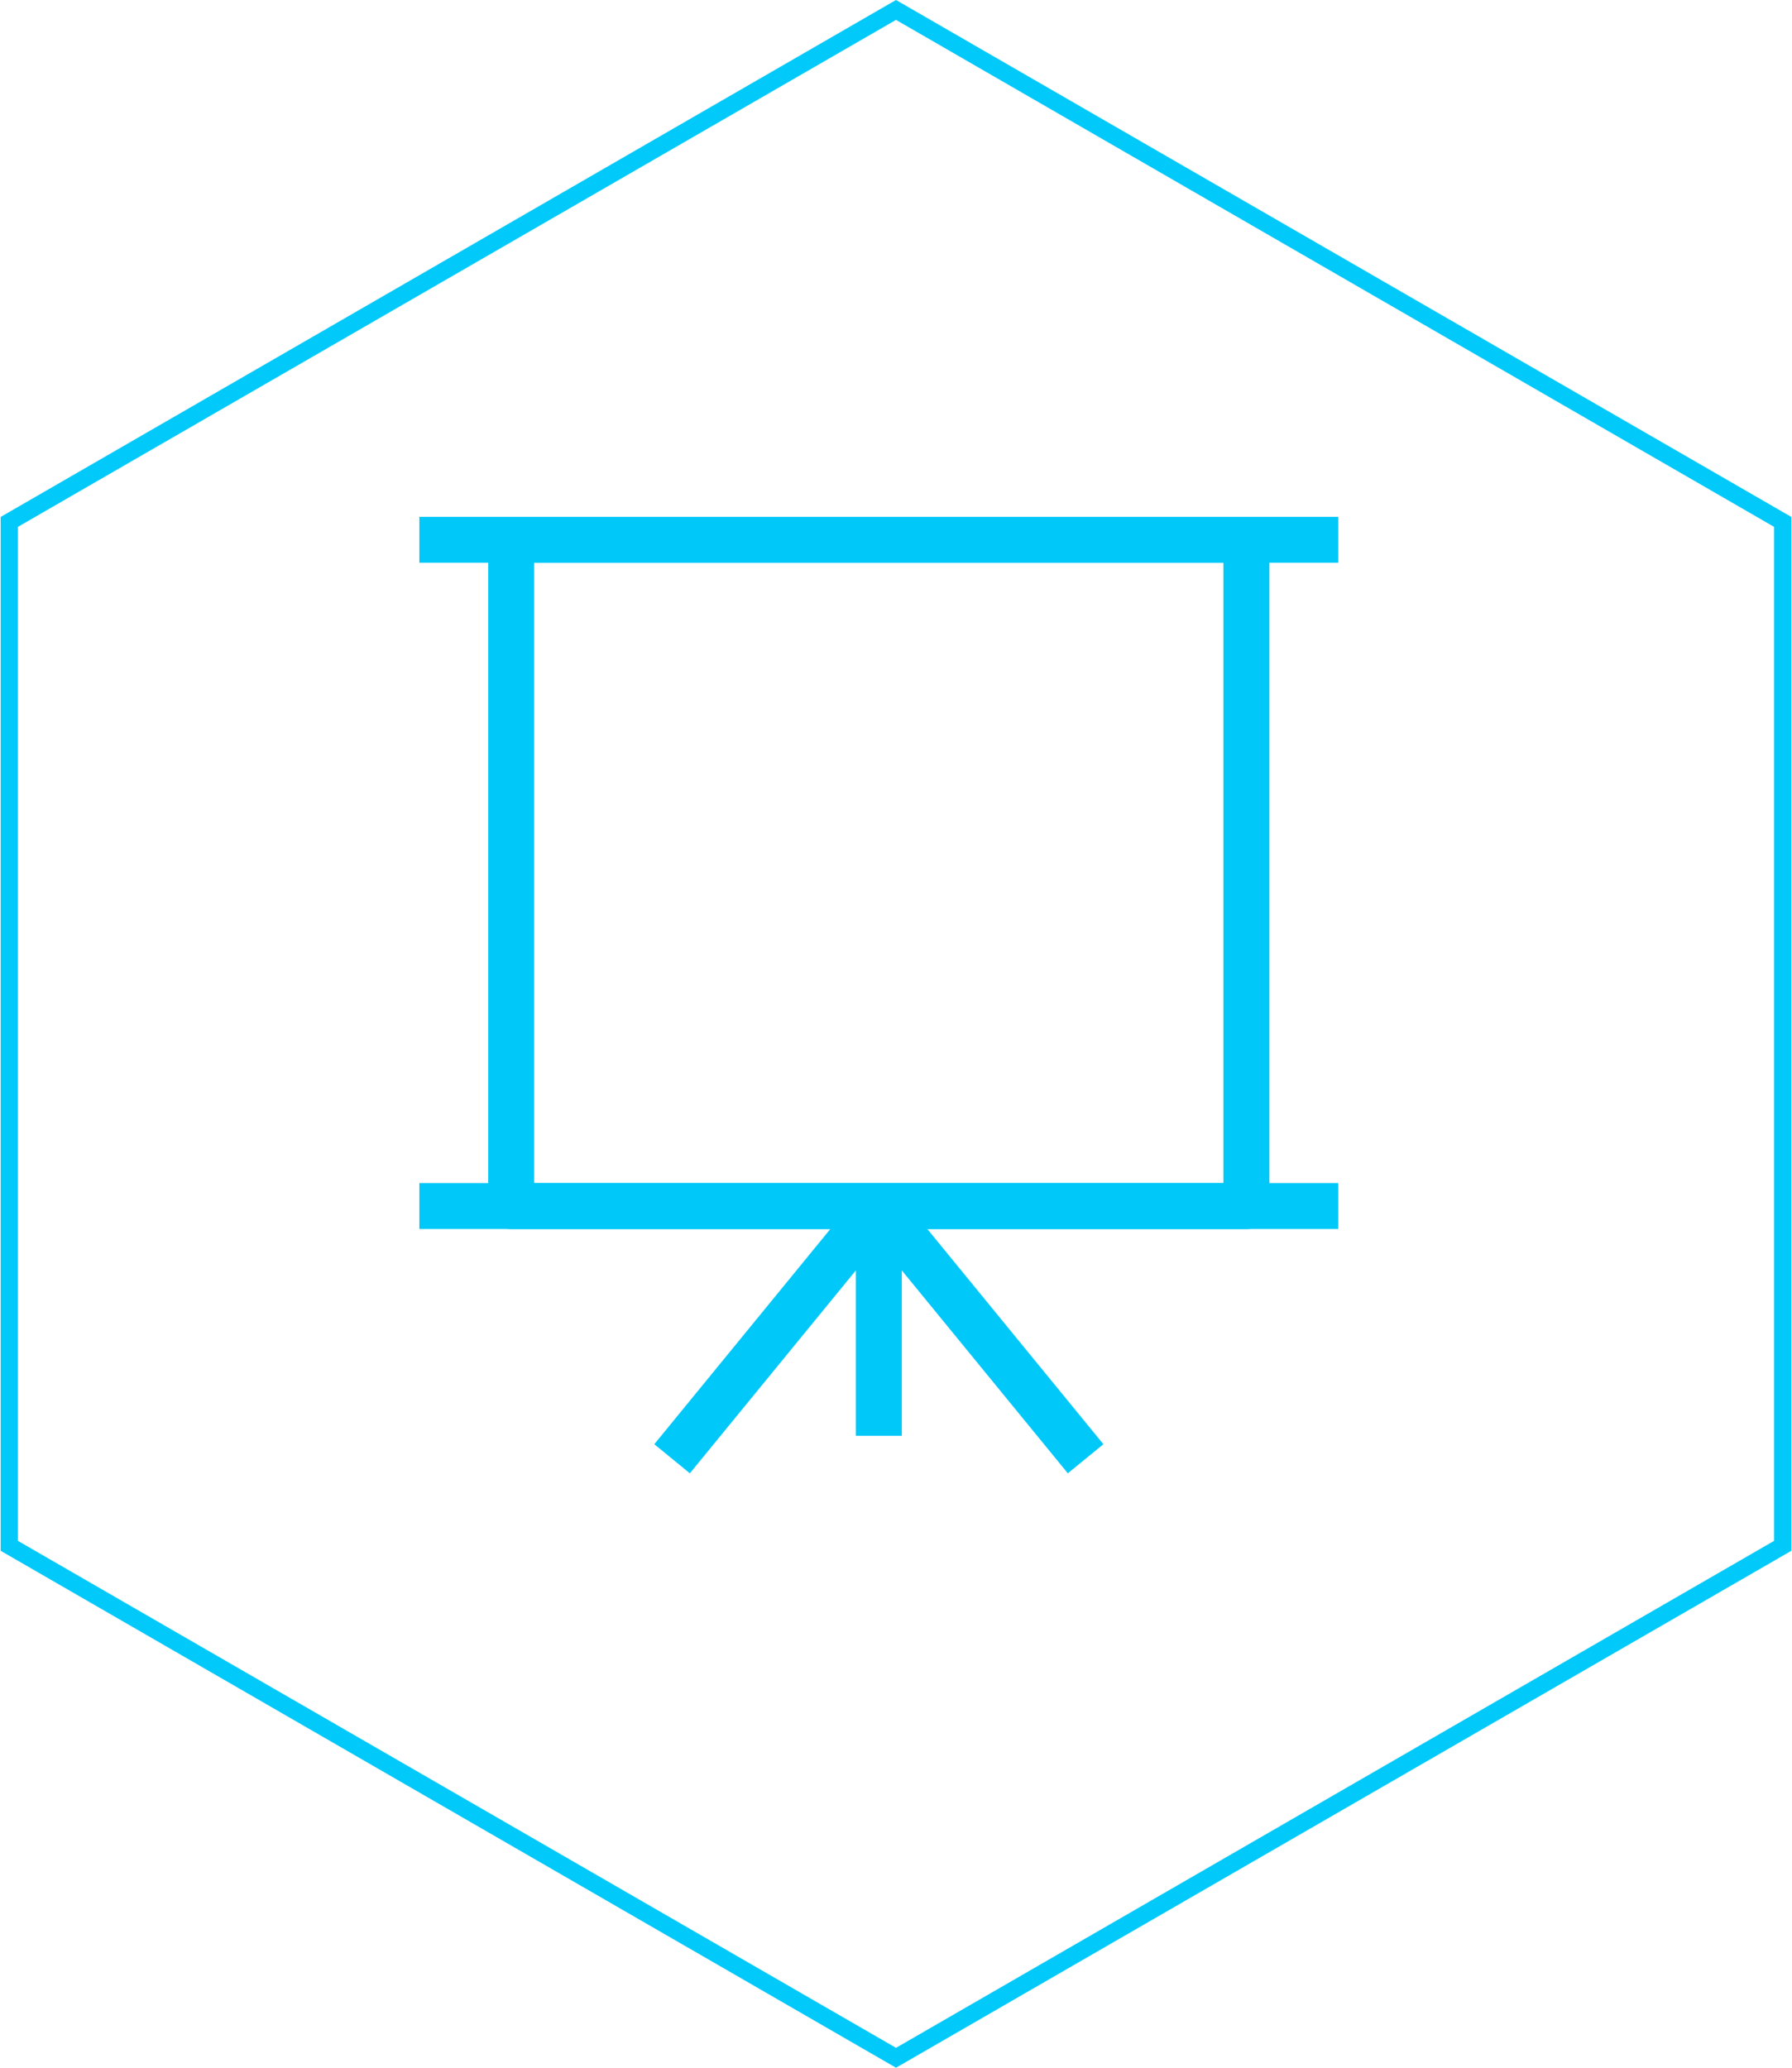 <?xml version="1.0" encoding="UTF-8"?>
<svg xmlns="http://www.w3.org/2000/svg" width="104" height="120" viewBox="0 0 104 120" fill="none">
  <path d="M0.538 30.289L52 0.577L103.462 30.289V89.711L52 119.423L0.538 89.711V30.289Z" stroke="#01C9FA"></path>
  <path d="M29.668 31.328H72.335V69.995H29.668V31.328Z" stroke="#00C8F9" stroke-width="2.667" stroke-linejoin="round"></path>
  <path d="M24.336 31.328H77.669" stroke="#00C8F9" stroke-width="2.667" stroke-linejoin="round"></path>
  <path d="M24.336 69.992H77.669" stroke="#00C8F9" stroke-width="2.667" stroke-linejoin="round"></path>
  <path d="M51.004 83.326V69.992" stroke="#00C8F9" stroke-width="2.667" stroke-linejoin="round"></path>
  <path d="M63.004 84.659L51.004 69.992" stroke="#00C8F9" stroke-width="2.667" stroke-linejoin="round"></path>
  <path d="M39.004 84.659L51.004 69.992" stroke="#00C8F9" stroke-width="2.667" stroke-linejoin="round"></path>
</svg>
